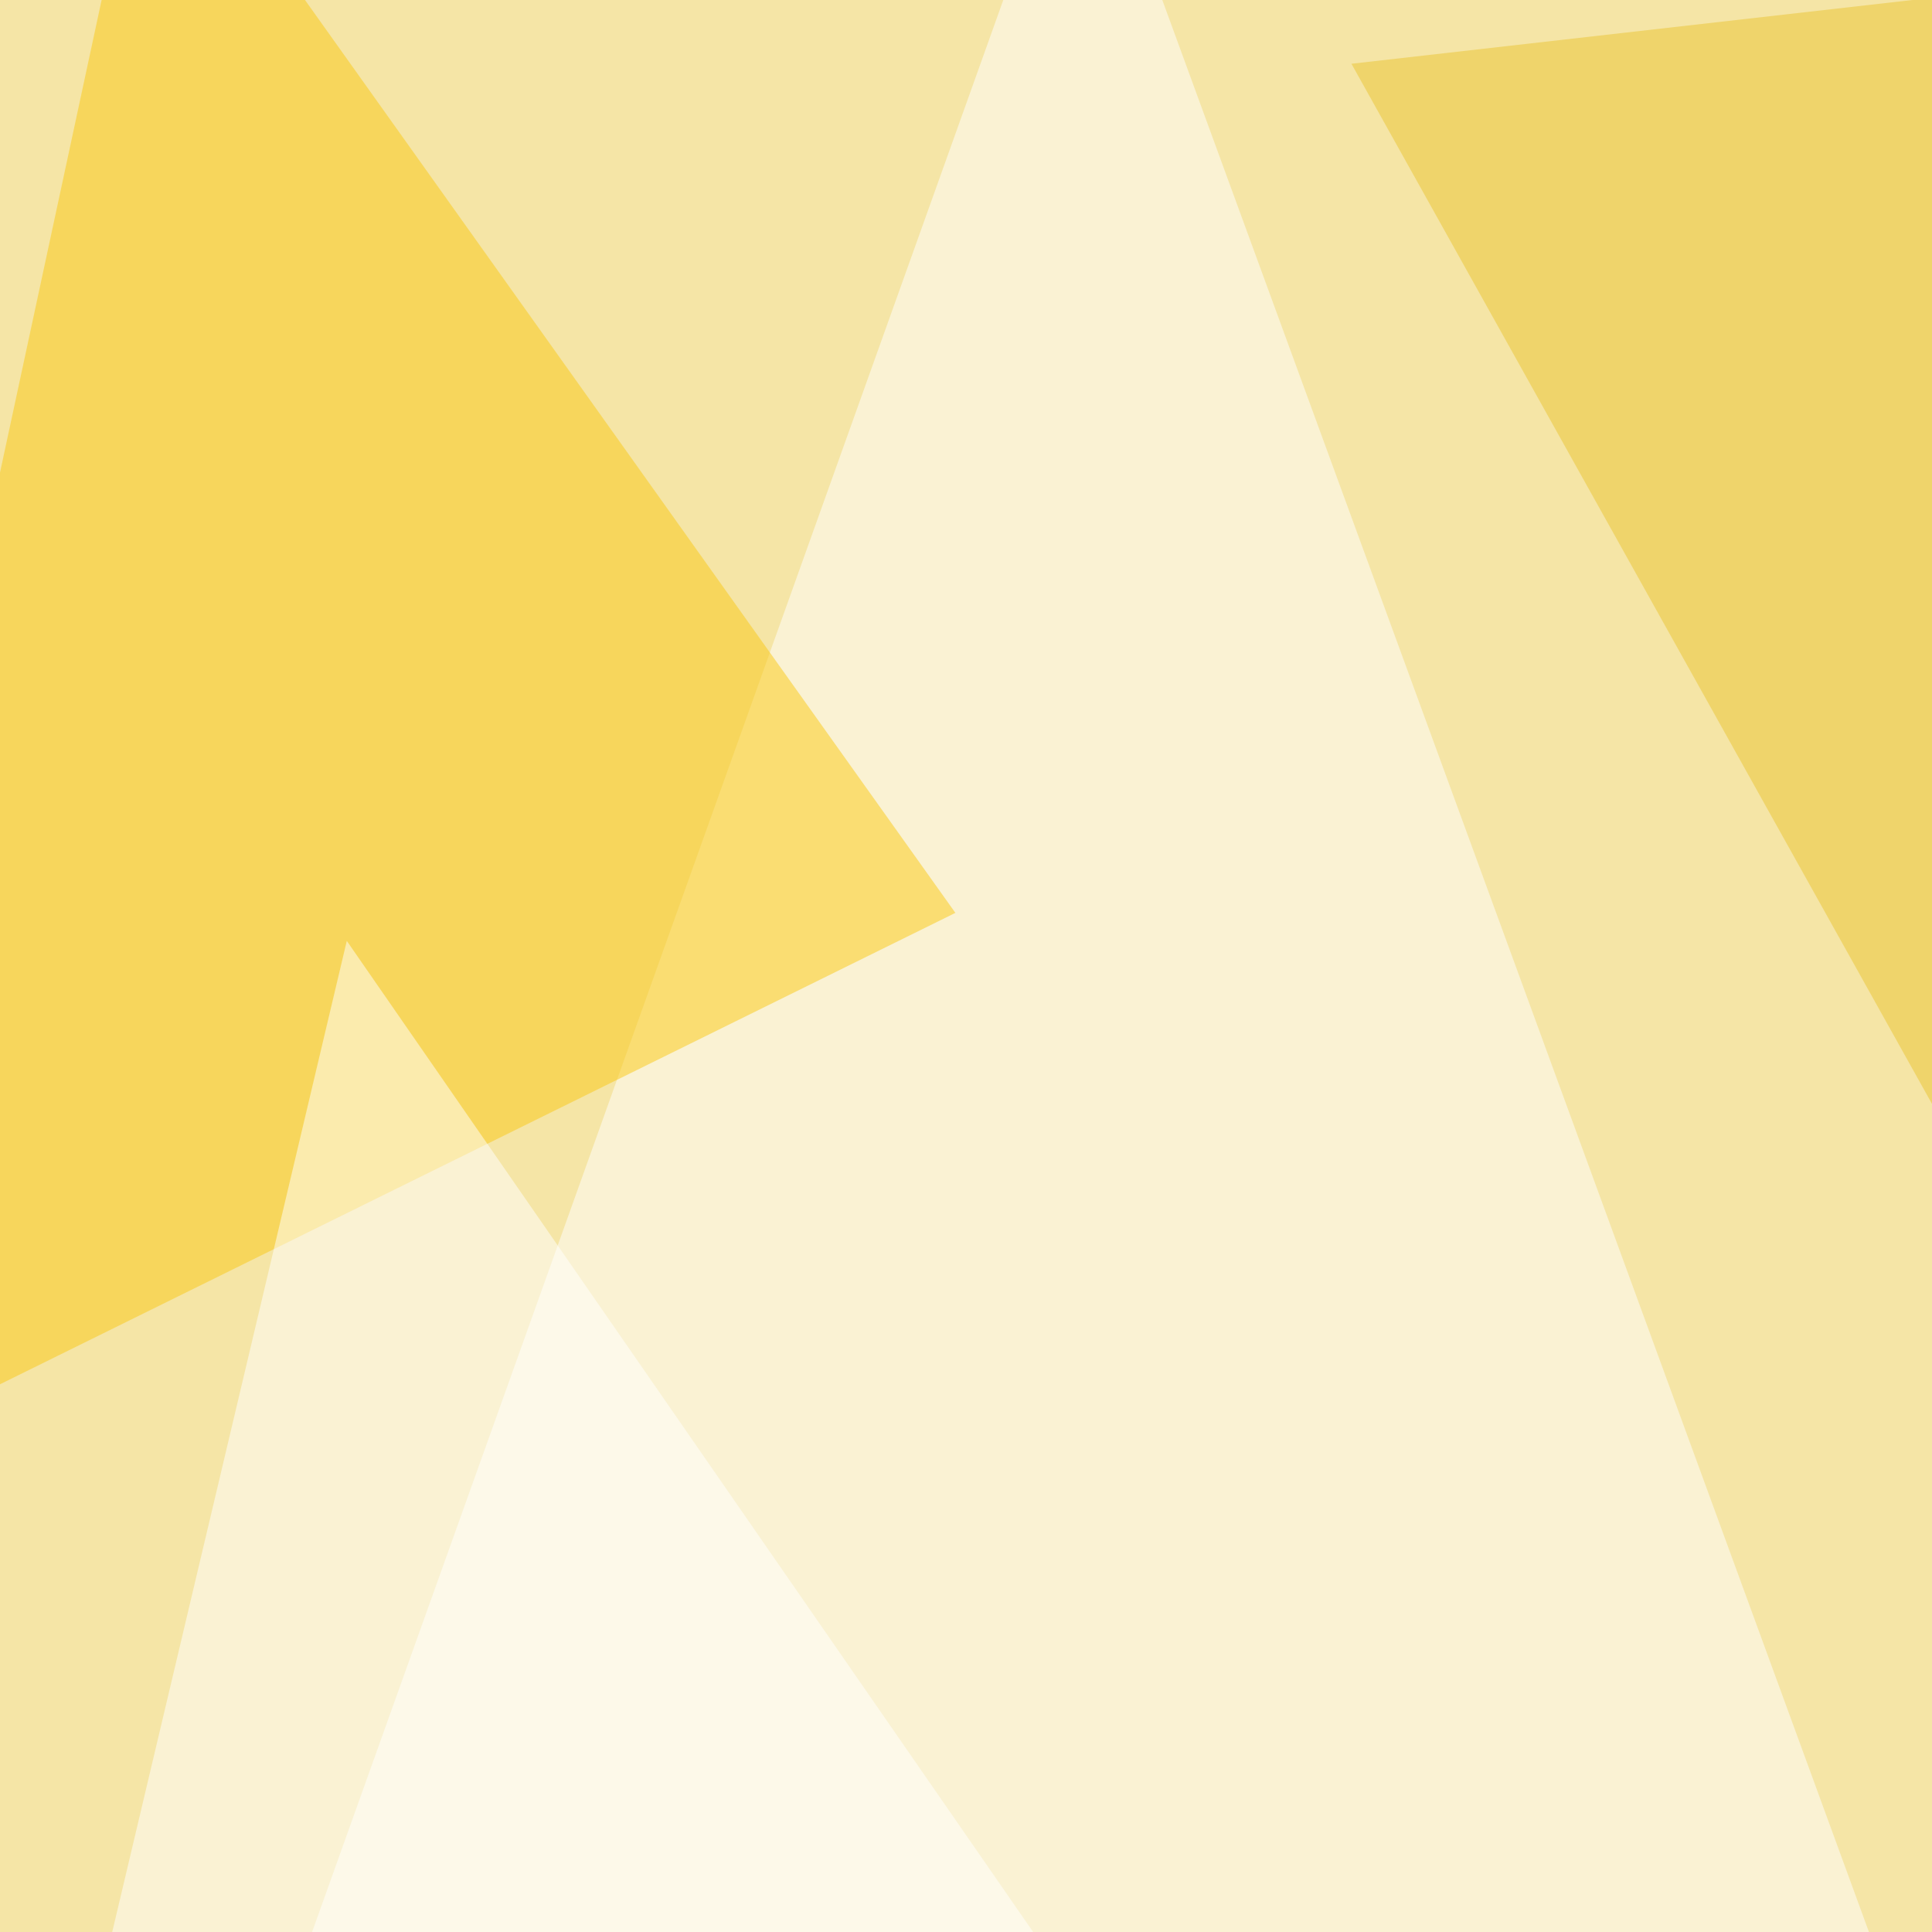 <svg xmlns="http://www.w3.org/2000/svg" width="400" height="400"><filter id="a"><feGaussianBlur stdDeviation="55"/></filter><rect width="100%" height="100%" fill="#f5e5a6"/><g filter="url(#a)"><g fill-opacity=".5"><path fill="#fff" d="M-45.4 707.5L224-45.5l307.6 841z"/><path fill="#eac531" d="M279.8 13.2l515.6-58.6-79 840.8z"/><path fill="#fac812" d="M30.8-45.4l167 234.4-243.2 120z"/><path fill="#fff" d="M71.8 194.8L-45.4 690l533.2 105.5z"/></g></g></svg>